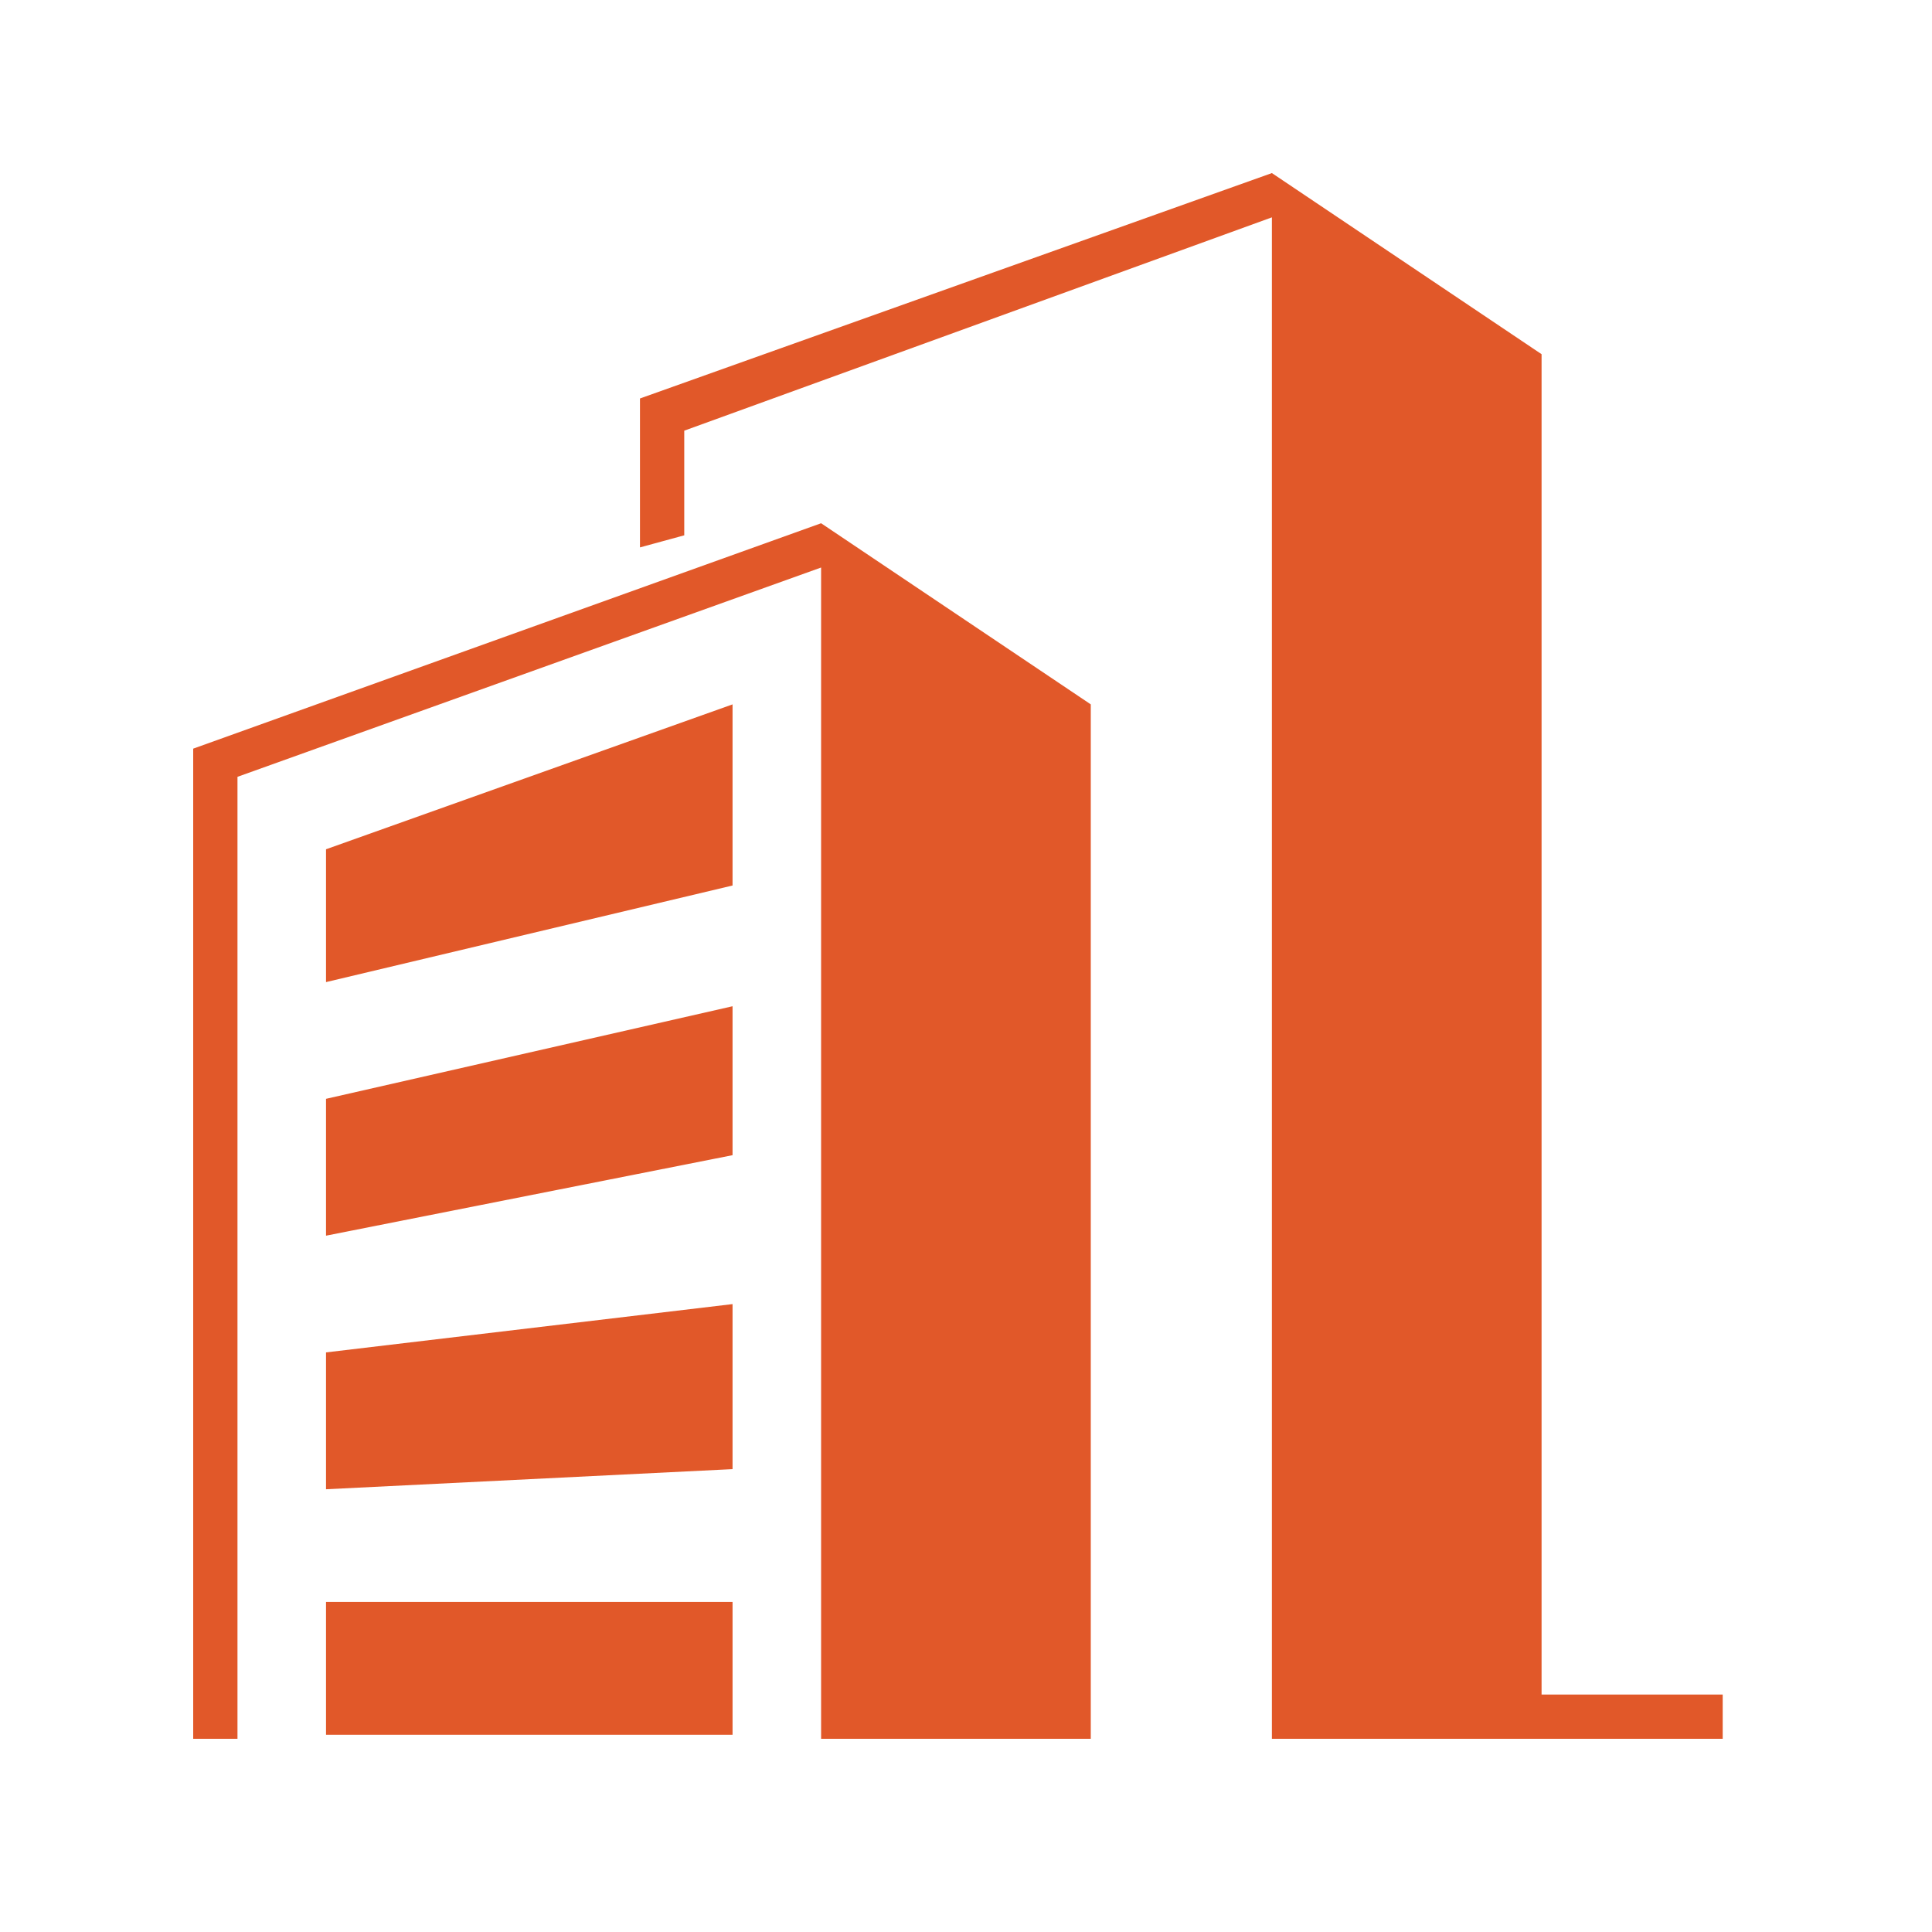 <?xml version="1.0" encoding="utf-8"?>
<!-- Generator: Adobe Illustrator 24.1.2, SVG Export Plug-In . SVG Version: 6.00 Build 0)  -->
<svg version="1.1" id="artwork" xmlns="http://www.w3.org/2000/svg" xmlns:xlink="http://www.w3.org/1999/xlink" x="0px" y="0px"
	 width="48px" height="48px" viewBox="0 0 48 48" style="enable-background:new 0 0 48 48;" xml:space="preserve">
<style type="text/css">
	.st0{fill:#E15829;}
</style>
<polygon class="st0" points="38.3,42.1 38.3,8.8 31.6,4.3 15.9,9.9 15.9,13.6 17,13.3 17,10.7 31.6,5.4 31.6,43.2 38.3,43.2 
	42.8,43.2 42.8,42.1 "/>
<polygon class="st0" points="4.8,18.6 4.8,19.7 4.8,43.2 5.9,43.2 5.9,19.3 20.4,14.1 20.4,43.2 27.1,43.2 27.1,17.5 20.4,13 "/>
<polygon class="st0" points="8.1,24.4 18.2,22 18.2,17.5 8.1,21.1 "/>
<polygon class="st0" points="8.1,30.7 18.2,28.7 18.2,25 8.1,27.3 "/>
<polygon class="st0" points="8.1,37 18.2,36.5 18.2,32.4 8.1,33.6 "/>
<rect x="8.1" y="39.8" class="st0" width="10.1" height="3.3"/>
</svg>
